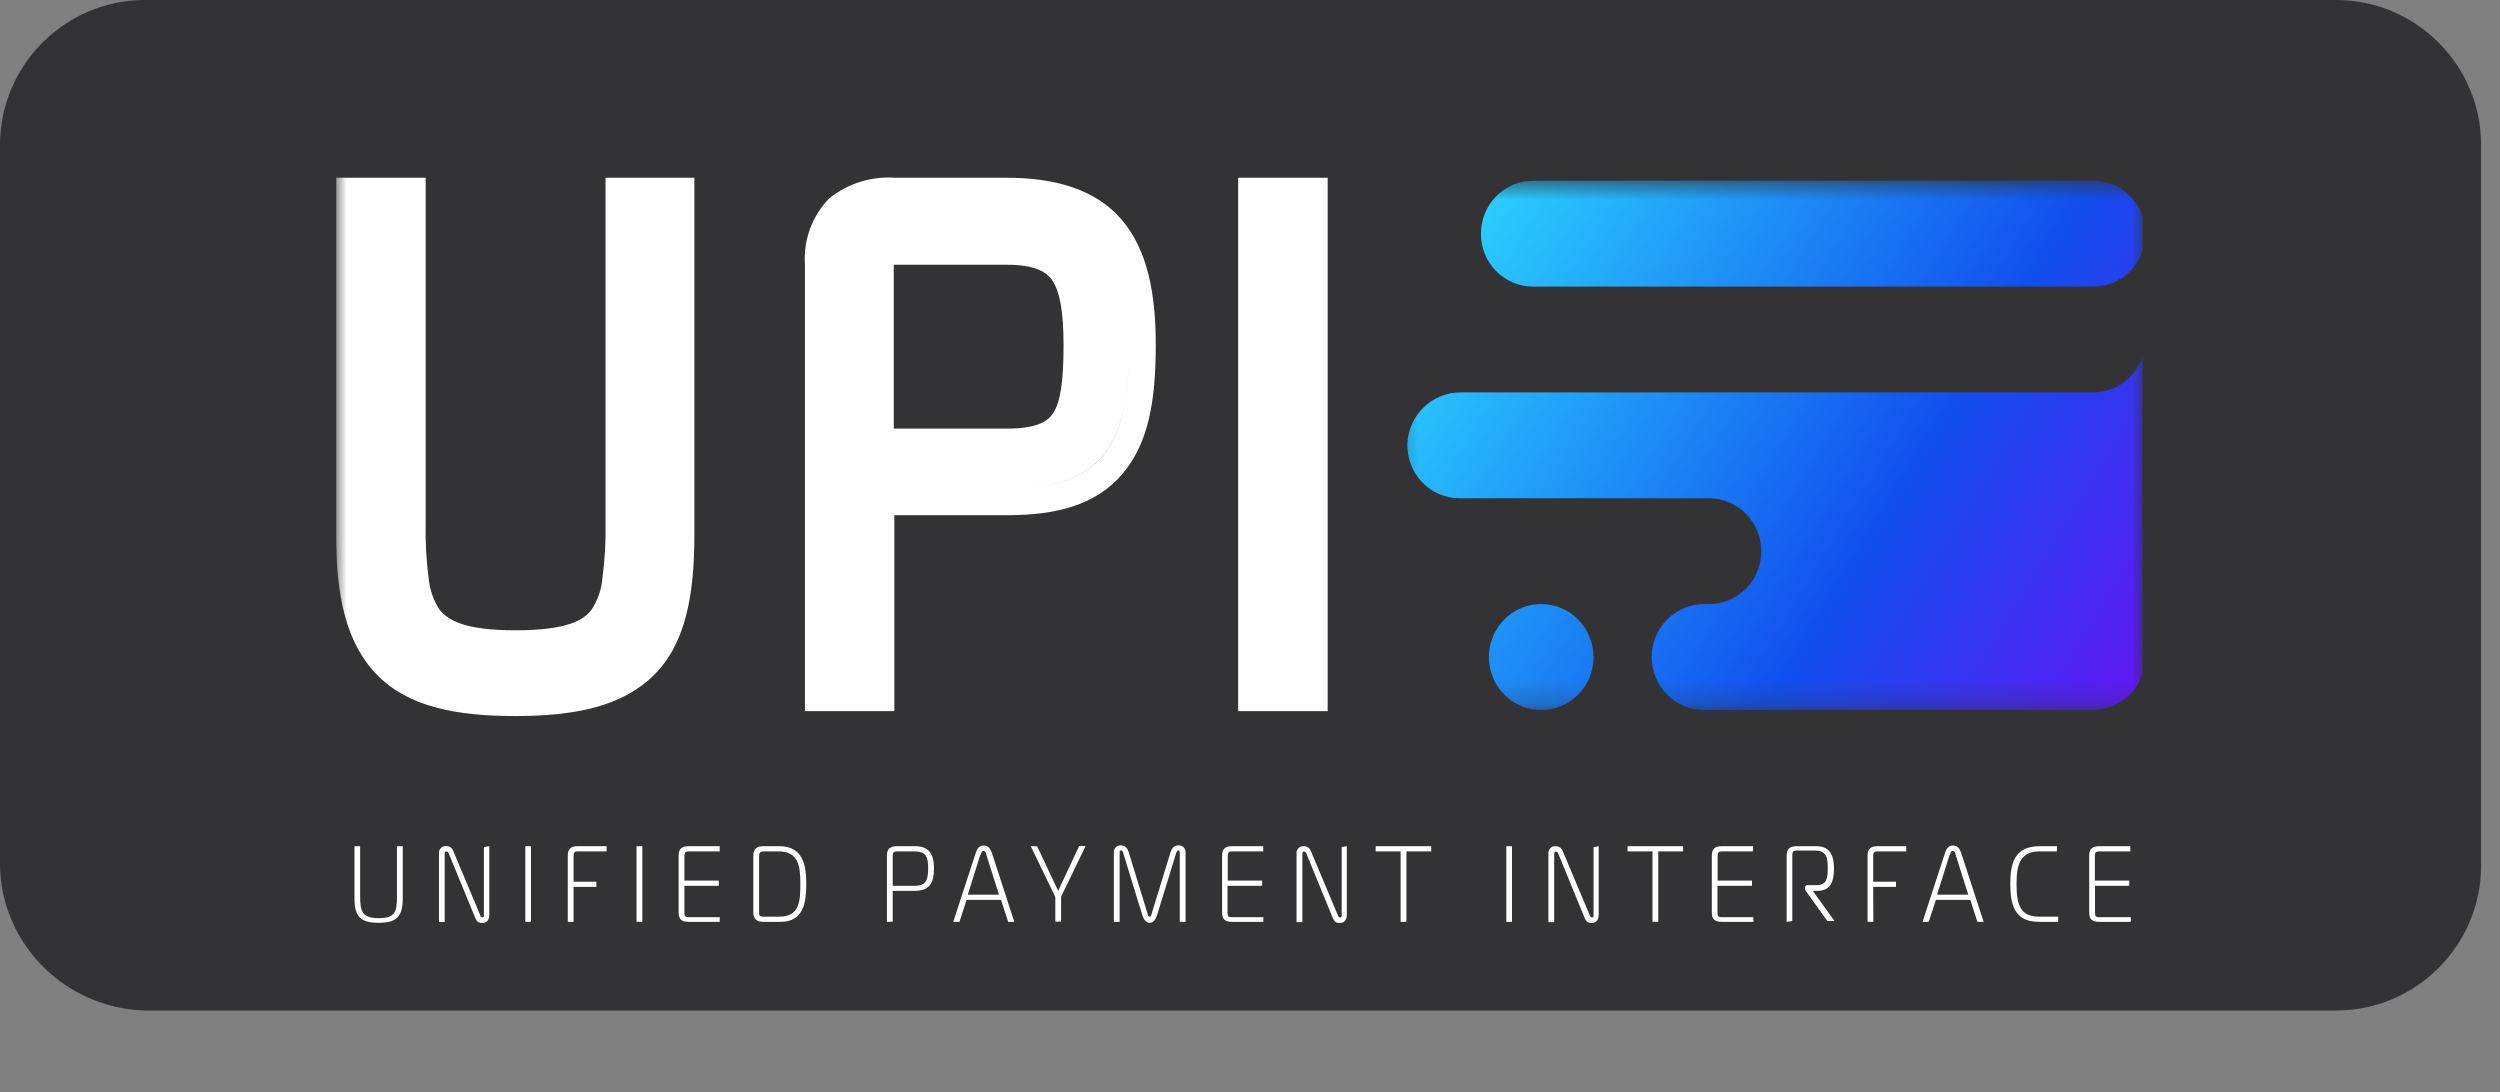 <svg width="119" height="52" viewBox="0 0 119 52" fill="none" xmlns="http://www.w3.org/2000/svg">
<rect x="0" y="0" width="119" height="52" fill="#808080" stroke="none"/>
<path d="M6.9 0H111.2C115 0 118.1 3.1 118.1 6.9V41.2C118.1 45 115 48.1 111.2 48.1H6.9C3.1 48 0 44.9 0 41.1V6.9C0 3.1 3.1 0 6.9 0Z" fill="#0A0A0D" fill-opacity="0.65"/>
<g clip-path="url(#clip0_140_5335)">
<mask id="mask0_140_5335" style="mask-type:luminance" maskUnits="userSpaceOnUse" x="16" y="0" width="86" height="52">
<path d="M102 0H16V52H102V0Z" fill="white"/>
</mask>
<g mask="url(#mask0_140_5335)">
<path fill-rule="evenodd" clip-rule="evenodd" d="M42.602 8.461H47.923C50.227 8.461 52.171 9.02 53.397 10.463C54.623 11.906 55.014 13.967 55.014 16.404C55.014 19.004 54.7 21.071 53.416 22.573C52.133 24.074 50.207 24.523 47.948 24.523H42.57V33.85H38.315V12.608C38.274 12.028 38.356 11.445 38.555 10.899C38.754 10.353 39.066 9.857 39.47 9.443C40.357 8.732 41.474 8.382 42.602 8.461ZM47.923 23.249C52.17 23.249 53.728 21.552 53.756 16.571C53.728 21.552 52.189 23.249 47.923 23.249ZM50.137 19.654C49.912 20.012 49.444 20.402 47.923 20.402H42.544V12.602H47.923C49.347 12.602 49.848 12.985 50.105 13.369C50.445 13.895 50.625 14.818 50.625 16.45C50.625 18.192 50.471 19.134 50.137 19.654ZM58.936 33.85V8.461H63.197V33.85H58.936ZM28.669 27.578C28.79 26.675 28.842 25.765 28.823 24.854V8.461H33.052V25.465C33.052 28.306 32.642 30.633 31.127 32.134C29.612 33.636 27.347 34.084 24.542 34.084C21.738 34.084 19.466 33.662 17.957 32.134C16.449 30.607 16 28.306 16 25.465V8.461H20.262V24.854C20.241 25.765 20.29 26.675 20.409 27.578C20.466 28.09 20.639 28.582 20.916 29.014C21.333 29.534 22.129 30.002 24.542 30.002C26.955 30.002 27.783 29.534 28.162 29.014C28.444 28.584 28.618 28.091 28.669 27.578Z" fill="white"/>
<path fill-rule="evenodd" clip-rule="evenodd" d="M55.085 43.535L55.99 40.591C56.009 40.526 56.061 40.48 56.086 40.48C56.112 40.48 56.157 40.5 56.157 40.578V43.88H56.433V40.578C56.436 40.532 56.429 40.487 56.413 40.445C56.398 40.403 56.373 40.364 56.342 40.332C56.31 40.3 56.272 40.276 56.23 40.26C56.188 40.244 56.144 40.237 56.099 40.24C55.894 40.24 55.778 40.363 55.708 40.597L54.809 43.529C54.796 43.581 54.777 43.639 54.726 43.639C54.674 43.639 54.636 43.581 54.636 43.529L53.737 40.597C53.667 40.363 53.558 40.24 53.352 40.24C53.308 40.237 53.263 40.244 53.221 40.26C53.18 40.276 53.142 40.3 53.11 40.332C53.078 40.364 53.054 40.403 53.038 40.445C53.023 40.487 53.016 40.532 53.019 40.578V43.88H53.295V40.578C53.295 40.48 53.333 40.48 53.365 40.48C53.397 40.48 53.461 40.526 53.461 40.591L54.366 43.535C54.437 43.763 54.546 43.925 54.726 43.925C54.906 43.925 55.015 43.763 55.085 43.535ZM46.434 40.63L45.375 43.88H45.67L46.01 42.833H47.647L47.987 43.88H48.282L47.223 40.63C47.153 40.409 47.044 40.246 46.825 40.246C46.607 40.246 46.505 40.402 46.434 40.63ZM46.068 42.586L46.658 40.701H46.678L46.683 40.683L46.688 40.667C46.715 40.577 46.738 40.5 46.806 40.5C46.883 40.5 46.954 40.597 46.954 40.701L47.551 42.586H46.068ZM23.291 40.279V43.529C23.291 43.769 23.188 43.932 22.97 43.932C22.752 43.932 22.7 43.873 22.611 43.665L21.359 40.623C21.354 40.599 21.341 40.577 21.322 40.561C21.304 40.544 21.281 40.534 21.256 40.532C21.218 40.532 21.166 40.532 21.166 40.636V43.886H20.897V40.636C20.89 40.589 20.894 40.541 20.908 40.495C20.922 40.45 20.946 40.408 20.978 40.373C21.01 40.338 21.049 40.311 21.093 40.294C21.137 40.276 21.184 40.269 21.231 40.272C21.307 40.267 21.382 40.288 21.445 40.332C21.508 40.375 21.554 40.439 21.577 40.513L22.861 43.568C22.861 43.62 22.912 43.665 22.97 43.665C23.028 43.665 23.034 43.607 23.034 43.568V40.318L23.291 40.279ZM18.022 43.704C18.805 43.704 18.895 43.412 18.895 42.69V40.279H19.171V42.762C19.171 43.633 18.882 43.925 18.022 43.925C17.162 43.925 16.873 43.633 16.873 42.762V40.279H17.143V42.664C17.143 43.386 17.239 43.704 18.022 43.704ZM25.005 43.88H25.274V40.279H25.005V43.88ZM27.302 43.88H27.026V40.734C27.026 40.402 27.18 40.279 27.501 40.279H28.874V40.526H27.501C27.347 40.526 27.302 40.578 27.302 40.734V41.969H28.387V42.216H27.302V43.88ZM30.299 43.88H30.575V40.279H30.299V43.88ZM34.259 43.88H32.783C32.456 43.88 32.302 43.763 32.302 43.438V40.734C32.302 40.402 32.456 40.279 32.783 40.279H34.259V40.526H32.783C32.629 40.526 32.578 40.578 32.578 40.734V41.917H34.214V42.164H32.578V43.464C32.578 43.613 32.629 43.659 32.783 43.659H34.259V43.88ZM36.345 43.88H37.147C38.219 43.88 38.379 43.035 38.379 42.06C38.379 41.085 38.167 40.279 37.096 40.279H36.345C36.024 40.279 35.857 40.396 35.857 40.76V43.399C35.857 43.756 36.024 43.88 36.345 43.88ZM36.351 40.526H37.051C38.014 40.526 38.097 41.234 38.097 42.06C38.097 42.885 38.065 43.633 37.096 43.633H36.351C36.133 43.633 36.133 43.574 36.133 43.399V40.753C36.133 40.623 36.172 40.526 36.351 40.526ZM42.217 43.88V40.734C42.217 40.402 42.371 40.279 42.699 40.279H43.539C44.181 40.279 44.457 40.597 44.457 41.338C44.457 42.079 44.213 42.404 43.539 42.404H42.493V43.873L42.217 43.88ZM42.493 40.734V42.164H43.539C44.085 42.164 44.181 41.878 44.181 41.338C44.181 40.799 44.085 40.526 43.539 40.526H42.699C42.545 40.526 42.493 40.578 42.493 40.734ZM50.368 42.404L51.369 40.266H51.677L50.509 42.684V43.867H50.233V42.697L49.065 40.279H49.367L50.368 42.404ZM60.136 43.88H58.647C58.32 43.88 58.172 43.763 58.172 43.438V40.734C58.172 40.402 58.32 40.279 58.647 40.279H60.13V40.526H58.647C58.493 40.526 58.442 40.578 58.442 40.734V41.917H60.078V42.164H58.429V43.464C58.429 43.613 58.48 43.659 58.634 43.659H60.136V43.88ZM64.109 43.529V40.279L63.865 40.324V43.574C63.865 43.613 63.865 43.672 63.794 43.672C63.769 43.669 63.744 43.657 63.725 43.64C63.705 43.623 63.691 43.6 63.685 43.574L62.402 40.519C62.377 40.446 62.329 40.382 62.265 40.339C62.201 40.296 62.125 40.274 62.049 40.279C62.002 40.276 61.955 40.285 61.912 40.302C61.869 40.32 61.83 40.347 61.798 40.382C61.767 40.417 61.743 40.458 61.728 40.503C61.714 40.548 61.709 40.596 61.715 40.643V43.893H61.991V40.643C61.991 40.539 62.036 40.539 62.074 40.539C62.1 40.541 62.124 40.55 62.143 40.566C62.163 40.583 62.177 40.605 62.183 40.63L63.428 43.665C63.518 43.873 63.57 43.932 63.788 43.932C64.006 43.932 64.109 43.769 64.109 43.529ZM66.946 43.88H66.67V40.526H65.482V40.279H68.126V40.526H66.946V43.88ZM71.701 43.88H71.971V40.279H71.701V43.88ZM76.097 40.279V43.529C76.097 43.769 75.995 43.932 75.776 43.932C75.558 43.932 75.507 43.873 75.417 43.665L74.172 40.63C74.165 40.605 74.151 40.583 74.132 40.566C74.112 40.55 74.088 40.541 74.063 40.539C74.024 40.539 73.98 40.539 73.98 40.643V43.893H73.704V40.643C73.698 40.596 73.702 40.548 73.717 40.503C73.731 40.458 73.755 40.417 73.787 40.382C73.819 40.347 73.858 40.32 73.901 40.302C73.944 40.285 73.991 40.276 74.037 40.279C74.114 40.274 74.19 40.296 74.254 40.339C74.317 40.382 74.365 40.446 74.39 40.519L75.674 43.574C75.68 43.6 75.694 43.623 75.713 43.64C75.733 43.657 75.757 43.669 75.783 43.672C75.853 43.672 75.853 43.613 75.853 43.574V40.324L76.097 40.279ZM78.658 43.88H78.934V40.526H80.115V40.279H77.471V40.526H78.658V43.88ZM83.465 43.88H81.963C81.636 43.88 81.482 43.763 81.482 43.438V40.734C81.482 40.402 81.636 40.279 81.963 40.279H83.446V40.526H81.963C81.809 40.526 81.758 40.578 81.758 40.734V41.917H83.395V42.164H81.752V43.464C81.752 43.613 81.803 43.659 81.957 43.659H83.459L83.465 43.88ZM85.044 40.734V43.88L85.314 43.841V40.695C85.314 40.539 85.365 40.487 85.519 40.487H86.411C86.944 40.487 87.001 40.844 87.001 41.299C87.001 41.754 86.976 42.131 86.488 42.131H86.045C86.036 42.13 86.028 42.13 86.019 42.131C86.012 42.132 86.005 42.134 85.998 42.136C85.983 42.141 85.969 42.15 85.957 42.161C85.951 42.166 85.946 42.173 85.941 42.179C85.941 42.181 85.939 42.183 85.938 42.185C85.937 42.187 85.936 42.188 85.935 42.19C85.934 42.194 85.932 42.197 85.93 42.201C85.925 42.216 85.922 42.232 85.923 42.248V42.313C85.923 42.367 85.956 42.409 85.988 42.452C85.999 42.466 86.01 42.48 86.02 42.495L86.982 43.841H87.322L86.289 42.404H86.507C87.143 42.404 87.297 41.956 87.297 41.338C87.297 40.721 87.104 40.279 86.462 40.279H85.519C85.192 40.279 85.044 40.402 85.044 40.734ZM89.171 43.88H88.895V40.734C88.895 40.402 89.049 40.279 89.376 40.279H90.737V40.526H89.37C89.216 40.526 89.164 40.578 89.164 40.734V41.969H90.249V42.216H89.164L89.171 43.88ZM92.572 40.63L91.513 43.88H91.808L92.149 42.833H93.785L94.125 43.88H94.421L93.362 40.63C93.291 40.409 93.182 40.246 92.964 40.246C92.746 40.246 92.636 40.402 92.572 40.63ZM92.206 42.586L92.797 40.701H92.816C92.819 40.69 92.823 40.678 92.826 40.667C92.853 40.577 92.876 40.5 92.945 40.5C93.022 40.5 93.092 40.597 93.092 40.701L93.689 42.586H92.206ZM97.97 43.88H97.046C95.89 43.88 95.691 43.061 95.691 42.079C95.691 41.098 95.877 40.279 97.097 40.279H97.912V40.526H97.097C96.186 40.526 95.987 41.104 95.987 42.079C95.987 43.054 96.16 43.633 97.052 43.633H97.97V43.88ZM99.921 43.88H101.423L101.429 43.659H99.927C99.773 43.659 99.722 43.613 99.722 43.464V42.164H101.352V41.917H99.715V40.734C99.715 40.578 99.767 40.526 99.921 40.526H101.403V40.279H99.921C99.593 40.279 99.446 40.402 99.446 40.734V43.438C99.446 43.763 99.593 43.88 99.921 43.88Z" fill="white"/>
<mask id="mask1_140_5335" style="mask-type:luminance" maskUnits="userSpaceOnUse" x="66" y="8" width="38" height="26">
<path d="M103.09 8.604H66.348V33.785H103.09V8.604Z" fill="white"/>
</mask>
<g mask="url(#mask1_140_5335)">
<path fill-rule="evenodd" clip-rule="evenodd" d="M80.98 8.604H72.977C72.651 8.604 72.329 8.668 72.027 8.793C71.725 8.923 71.451 9.11 71.218 9.345C70.989 9.578 70.805 9.854 70.679 10.158C70.557 10.466 70.493 10.794 70.493 11.126C70.492 11.457 70.556 11.784 70.68 12.09C70.805 12.395 70.988 12.673 71.219 12.907C71.45 13.14 71.724 13.326 72.025 13.452C72.327 13.578 72.65 13.643 72.977 13.642H99.637C100.296 13.642 100.929 13.377 101.395 12.905C101.862 12.434 102.125 11.794 102.127 11.126C102.128 10.793 102.062 10.464 101.934 10.158C101.811 9.853 101.627 9.576 101.395 9.345C101.167 9.108 100.893 8.919 100.591 8.792C100.289 8.665 99.964 8.601 99.637 8.604H80.98ZM99.637 18.679H69.556C68.897 18.668 68.26 18.918 67.781 19.376C67.301 19.834 67.017 20.463 66.989 21.13C66.982 21.465 67.04 21.799 67.162 22.111C67.279 22.427 67.461 22.715 67.695 22.956C67.926 23.198 68.203 23.391 68.51 23.522C68.817 23.651 69.147 23.717 69.479 23.717H81.352C81.678 23.716 82.002 23.782 82.302 23.912C82.605 24.037 82.88 24.223 83.111 24.458C83.342 24.691 83.524 24.969 83.649 25.275C83.773 25.581 83.837 25.908 83.836 26.239C83.837 26.568 83.774 26.895 83.65 27.199C83.526 27.504 83.344 27.781 83.115 28.015C82.885 28.248 82.613 28.434 82.312 28.561C82.012 28.688 81.691 28.753 81.365 28.754H81.108C80.449 28.756 79.816 29.022 79.349 29.495C78.883 29.967 78.62 30.608 78.618 31.276C78.618 31.607 78.683 31.934 78.811 32.238C78.934 32.545 79.118 32.823 79.35 33.057C79.581 33.291 79.856 33.477 80.158 33.603C80.46 33.727 80.783 33.791 81.108 33.792H99.63C100.29 33.792 100.922 33.527 101.389 33.055C101.856 32.584 102.119 31.944 102.121 31.276V16.164C102.121 16.494 102.056 16.821 101.928 17.126C101.676 17.742 101.194 18.233 100.587 18.491C100.284 18.614 99.962 18.678 99.637 18.679ZM75.852 31.27C75.853 31.769 75.708 32.258 75.435 32.673C75.162 33.089 74.773 33.413 74.318 33.605C73.862 33.797 73.361 33.847 72.878 33.75C72.394 33.653 71.95 33.413 71.601 33.059C71.252 32.706 71.015 32.256 70.919 31.767C70.823 31.277 70.873 30.769 71.062 30.308C71.252 29.847 71.572 29.453 71.982 29.176C72.393 28.9 72.875 28.753 73.368 28.754C74.026 28.756 74.657 29.021 75.123 29.493C75.588 29.964 75.85 30.603 75.852 31.27Z" fill="url(#paint0_linear_140_5335)"/>
</g>
</g>
</g>
<defs>
<linearGradient id="paint0_linear_140_5335" x1="104.957" y1="32.765" x2="55.846" y2="2.767" gradientUnits="userSpaceOnUse">
<stop stop-color="#6E0EF5"/>
<stop offset="0.3" stop-color="#114FEE"/>
<stop offset="0.76" stop-color="#2DDAFF"/>
<stop offset="1" stop-color="#FEFEFE"/>
</linearGradient>
<clipPath id="clip0_140_5335">
<rect width="86" height="52" fill="white" transform="translate(16)"/>
</clipPath>
</defs>
</svg>
